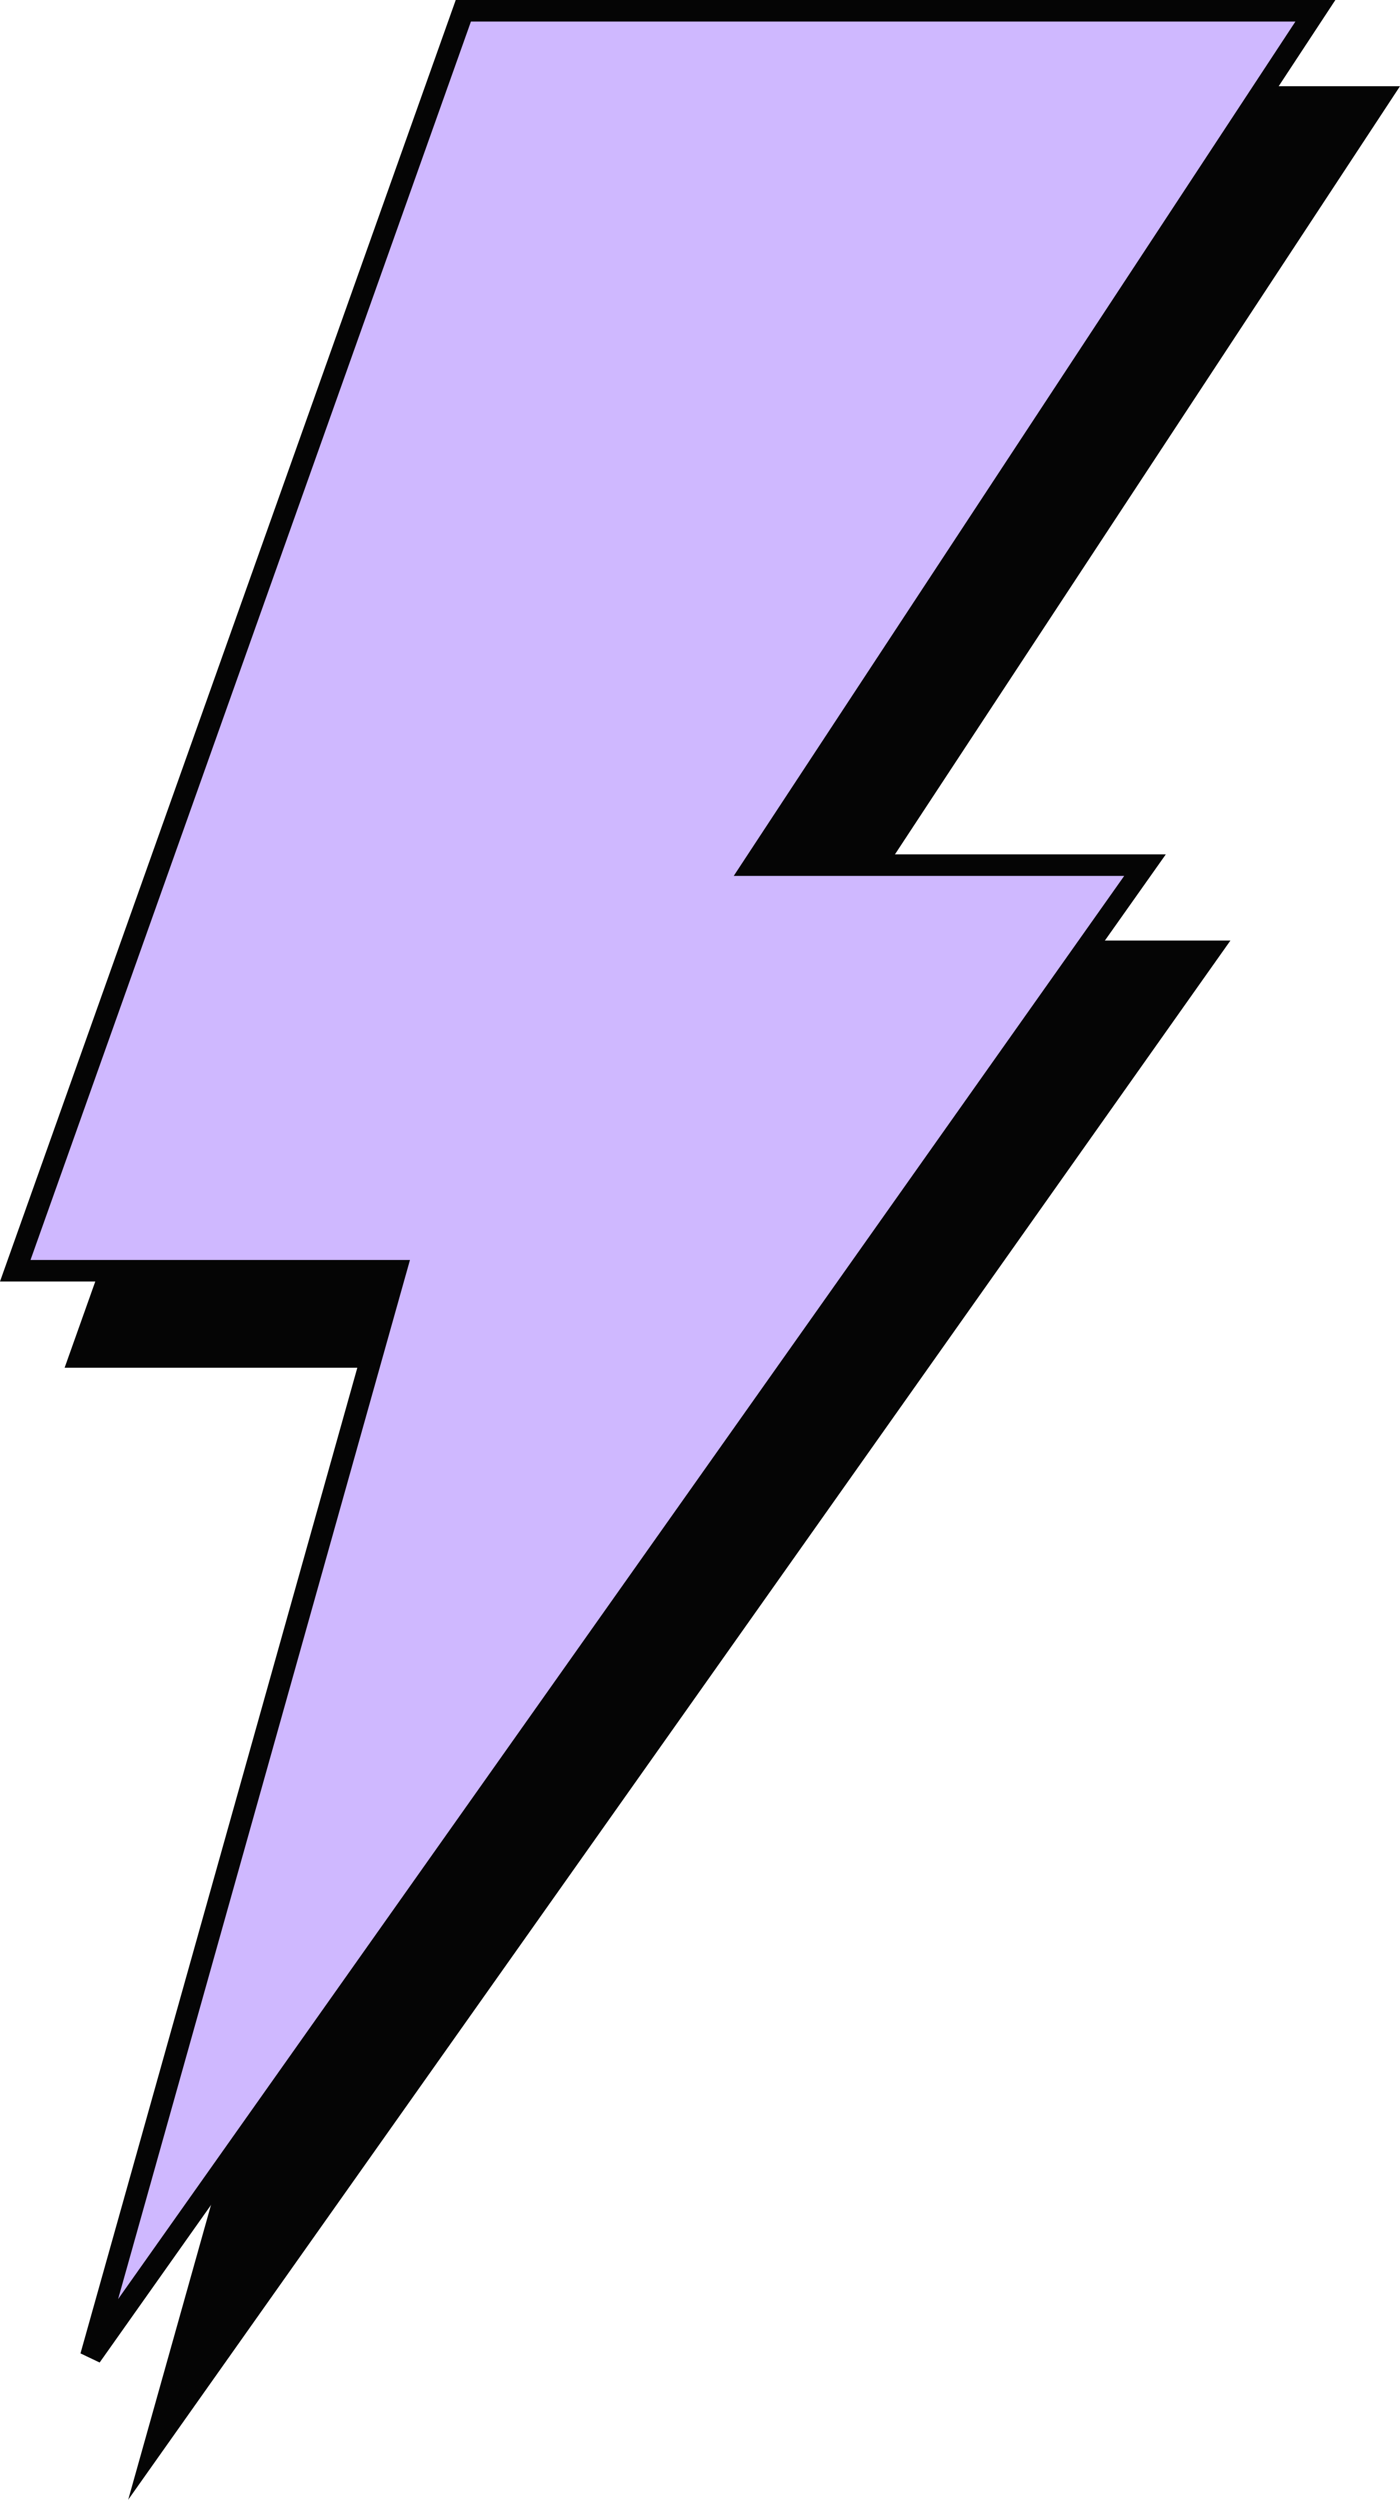 <svg width="65" height="116" viewBox="0 0 65 116" fill="none" xmlns="http://www.w3.org/2000/svg">
<path d="M65 4H24.159L3 63.469H20.714L5.952 116L57.127 43.646H38.921L65 4Z" fill="#050505"/>
<path d="M61.072 0.5L35.503 39.371L34.993 40.147H53.161L4.218 109.344L18.195 59.605L18.374 58.969H0.708L21.512 0.5H61.072Z" fill="#CFB8FF" stroke="#050505"/>
</svg>
